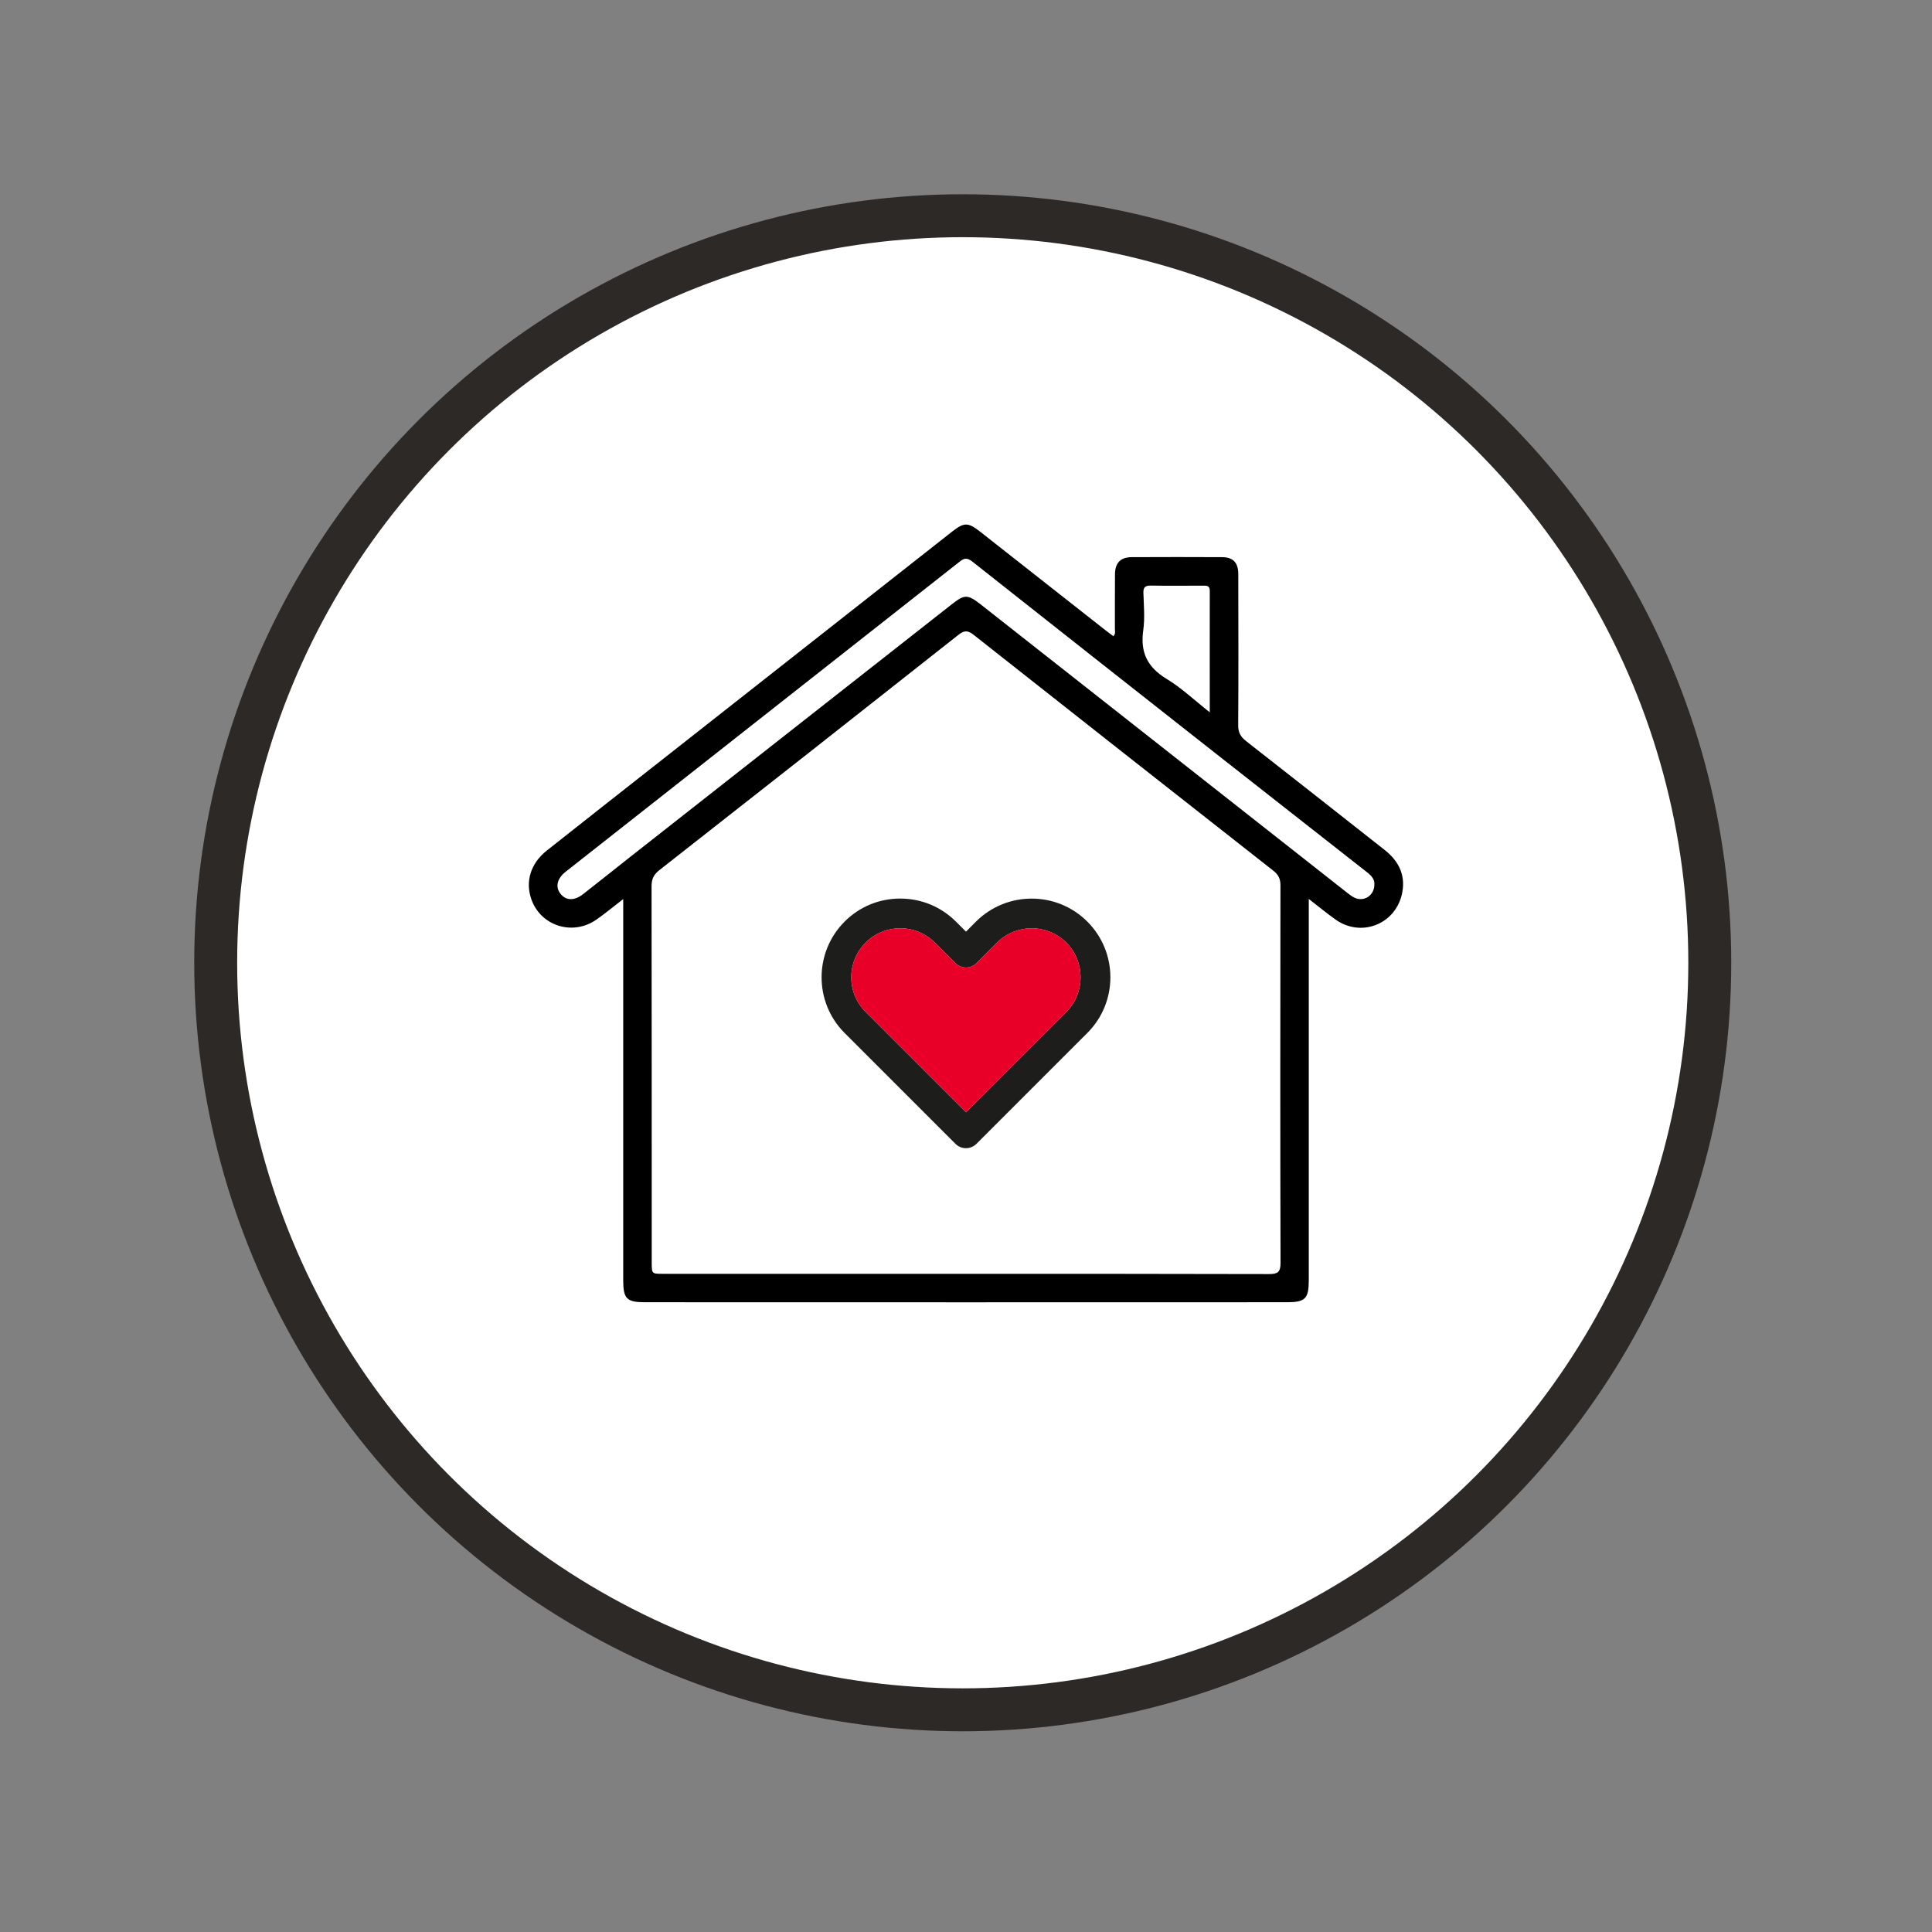 <svg xmlns="http://www.w3.org/2000/svg" xmlns:xlink="http://www.w3.org/1999/xlink" xmlns:serif="http://www.serif.com/" width="100%" height="100%" viewBox="0 0 225 225" xml:space="preserve" style="fill-rule:evenodd;clip-rule:evenodd;stroke-linecap:round;stroke-miterlimit:10;"><rect x="0" y="0" width="225" height="225" fill="#808080" stroke="none"/>    <g id="_-Ellisse-" serif:id="&lt;Ellisse&gt;" transform="matrix(1,0,0,1,-1389.29,-869.032)">        <circle cx="1501.41" cy="981.156" r="87" style="fill:white;stroke:rgb(45,41,38);stroke-width:5px;"></circle>    </g>    <g id="_-Group-" serif:id="&lt;Group&gt;" transform="matrix(1,0,0,1,-1389.29,-869.032)">        <g id="_-Group-1" serif:id="&lt;Group&gt;">            <path id="_-Compound-Path-" serif:id="&lt;Compound Path&gt;" d="M1550.55,968.02C1545.17,963.785 1539.8,959.55 1534.41,955.34C1533.76,954.832 1533.48,954.315 1533.49,953.476C1533.53,947.615 1533.51,941.762 1533.5,935.909C1533.5,934.562 1532.91,933.927 1531.61,933.918C1528.1,933.901 1524.6,933.901 1521.09,933.918C1519.8,933.927 1519.16,934.57 1519.14,935.892C1519.12,938.001 1519.14,940.11 1519.13,942.219C1519.12,942.507 1519.25,942.829 1518.95,943.125C1518.62,942.871 1518.3,942.643 1517.98,942.389C1513.14,938.585 1508.3,934.774 1503.45,930.962C1502.02,929.844 1501.58,929.844 1500.16,930.953C1489.28,939.517 1478.38,948.081 1467.5,956.644C1462.66,960.456 1457.81,964.251 1452.98,968.079C1451.08,969.578 1450.44,971.705 1451.18,973.788C1452.29,976.888 1456.01,978.049 1458.75,976.126C1459.76,975.423 1460.71,974.635 1461.87,973.737L1461.87,1018.11C1461.87,1020.28 1462.26,1020.69 1464.41,1020.69C1489.33,1020.7 1514.24,1020.7 1539.16,1020.69C1541.3,1020.69 1541.71,1020.28 1541.71,1018.11L1541.71,973.721C1542.88,974.635 1543.83,975.414 1544.82,976.117C1547.72,978.193 1551.64,976.761 1552.52,973.314C1553.07,971.12 1552.28,969.384 1550.55,968.02ZM1522.43,942.465C1522.63,941.033 1522.5,939.542 1522.45,938.086C1522.43,937.408 1522.67,937.221 1523.33,937.23C1525.33,937.264 1527.33,937.239 1529.34,937.239C1529.76,937.239 1530.18,937.188 1530.18,937.823C1530.17,942.439 1530.18,947.056 1530.18,951.986C1528.35,950.546 1526.86,949.122 1525.13,948.081C1522.92,946.734 1522.07,945.006 1522.43,942.465ZM1537.07,1017.41C1525.29,1017.38 1513.52,1017.38 1501.74,1017.38L1466.52,1017.38C1465.19,1017.38 1465.19,1017.38 1465.19,1016.04C1465.19,1001.44 1465.19,986.841 1465.17,972.238C1465.17,971.408 1465.42,970.883 1466.08,970.366C1477.7,961.261 1489.31,952.129 1500.9,942.973C1501.58,942.439 1501.99,942.414 1502.68,942.965C1514.3,952.138 1525.93,961.286 1537.57,970.425C1538.17,970.891 1538.41,971.374 1538.41,972.128C1538.39,986.799 1538.38,1001.47 1538.42,1016.13C1538.42,1017.22 1538.05,1017.41 1537.07,1017.41ZM1547.03,973.576C1546.67,973.399 1546.35,973.128 1546.03,972.882L1503.59,939.492C1501.96,938.213 1501.64,938.213 1500.06,939.466C1487.57,949.283 1475.06,959.092 1462.58,968.909C1460.78,970.324 1459.01,971.755 1457.21,973.153C1456.2,973.949 1455.23,973.932 1454.59,973.153C1453.93,972.348 1454.14,971.357 1455.19,970.536C1470.48,958.499 1485.78,946.471 1501.07,934.426C1501.63,933.977 1501.98,934.003 1502.54,934.443C1511.93,941.872 1521.34,949.283 1530.75,956.686C1536.55,961.252 1542.37,965.8 1548.17,970.358C1548.76,970.824 1549.41,971.256 1549.35,972.069C1549.33,973.339 1548.12,974.102 1547.03,973.576Z" style="fill-rule:nonzero;"></path>        </g>        <g id="_-Group-2" serif:id="&lt;Group&gt;">            <path id="_-Compound-Path-1" serif:id="&lt;Compound Path&gt;" d="M1515.92,976.363C1512.35,972.789 1506.53,972.789 1502.95,976.363L1501.79,977.532L1500.62,976.363C1498.88,974.627 1496.58,973.678 1494.13,973.678C1491.68,973.678 1489.38,974.627 1487.65,976.363C1484.08,979.938 1484.08,985.757 1487.65,989.331L1500.56,1002.24C1500.89,1002.57 1501.32,1002.75 1501.79,1002.75C1502.24,1002.75 1502.68,1002.57 1503.01,1002.24L1515.92,989.331C1519.5,985.757 1519.5,979.938 1515.92,976.363ZM1513.48,986.884L1501.79,998.572L1490.1,986.884C1487.87,984.656 1487.87,981.039 1490.1,978.811C1491.17,977.735 1492.61,977.143 1494.13,977.143C1495.65,977.143 1497.09,977.735 1498.17,978.811L1500.56,981.2C1500.89,981.53 1501.32,981.708 1501.79,981.708C1502.24,981.708 1502.68,981.53 1503.01,981.2L1505.4,978.811C1507.63,976.583 1511.25,976.583 1513.48,978.811C1515.69,981.039 1515.69,984.656 1513.48,986.884Z" style="fill:rgb(29,29,27);fill-rule:nonzero;"></path>            <path id="_-Path-" serif:id="&lt;Path&gt;" d="M1513.48,986.884L1501.79,998.572L1490.1,986.884C1487.87,984.656 1487.87,981.039 1490.1,978.811C1491.17,977.735 1492.61,977.143 1494.13,977.143C1495.65,977.143 1497.09,977.735 1498.17,978.811L1500.56,981.2C1500.89,981.53 1501.32,981.708 1501.79,981.708C1502.24,981.708 1502.68,981.53 1503.01,981.2L1505.4,978.811C1507.63,976.583 1511.25,976.583 1513.48,978.811C1515.69,981.039 1515.69,984.656 1513.48,986.884Z" style="fill:rgb(233,0,41);fill-rule:nonzero;"></path>        </g>    </g></svg>
